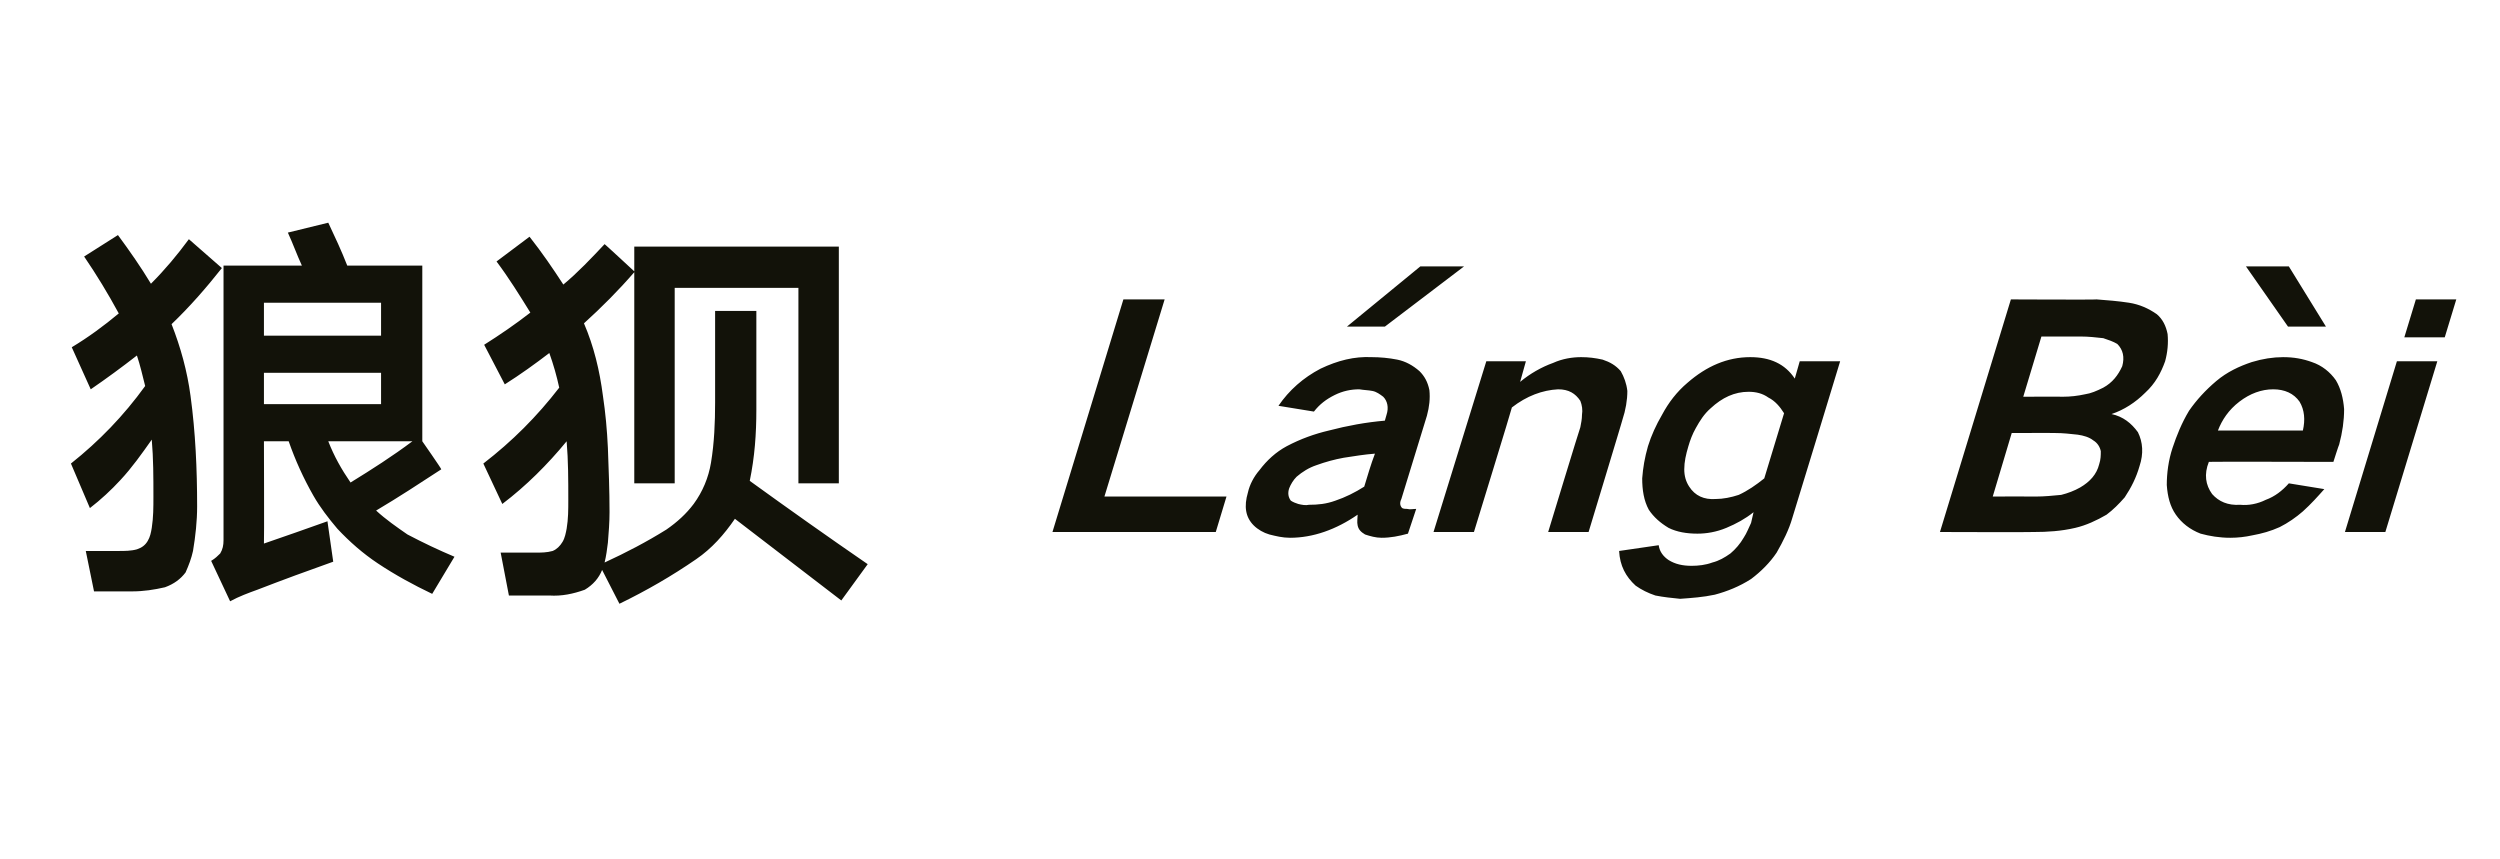 <?xml version="1.0" standalone="no"?>
<!DOCTYPE svg PUBLIC "-//W3C//DTD SVG 1.1//EN" "http://www.w3.org/Graphics/SVG/1.1/DTD/svg11.dtd">
<svg xmlns="http://www.w3.org/2000/svg" version="1.1" width="303.1px" height="104.1px" viewBox="0 -19 303.1 104.1" style="top:-19px">
  <desc>狼狈 L ng B i</desc>
  <defs/>
  <g id="Polygon17526">
    <path d="M 34.9 9.2 C 35.5 10.5 36 11.9 36.6 13.2 C 36.59 13.2 27.1 13.2 27.1 13.2 C 27.1 13.2 27.09 46.5 27.1 46.5 C 27.1 47.1 27 47.6 26.7 48.1 C 26.4 48.4 26.1 48.7 25.6 49 C 25.6 49 27.9 53.9 27.9 53.9 C 29 53.3 30.1 52.9 31.2 52.5 C 34.3 51.3 37.3 50.2 40.4 49.1 C 40.4 49.1 39.7 44.2 39.7 44.2 C 37.2 45.1 34.6 46 32 46.9 C 32.04 46.9 32 34.5 32 34.5 C 32 34.5 34.99 34.5 35 34.5 C 35.8 36.8 36.8 39 38 41.1 C 38.8 42.5 39.8 43.8 40.9 45.1 C 42.4 46.7 44 48.1 45.8 49.3 C 47.9 50.7 50.1 51.9 52.4 53 C 52.4 53 55.1 48.5 55.1 48.5 C 53.2 47.7 51.3 46.8 49.4 45.8 C 48.1 44.9 46.8 44 45.6 42.9 C 48.3 41.3 50.9 39.6 53.5 37.9 C 53.54 37.85 51.2 34.5 51.2 34.5 L 51.2 13.2 C 51.2 13.2 42.09 13.2 42.1 13.2 C 41.4 11.4 40.6 9.7 39.8 8 C 39.8 8 34.9 9.2 34.9 9.2 Z M 17.6 27.8 C 15 31.4 12 34.5 8.6 37.2 C 8.6 37.2 10.9 42.6 10.9 42.6 C 12.2 41.6 13.5 40.4 14.6 39.2 C 16 37.7 17.2 36 18.4 34.3 C 18.6 36.6 18.6 38.9 18.6 41.2 C 18.6 42.5 18.6 43.7 18.4 45 C 18.3 45.6 18.2 46.1 17.9 46.6 C 17.6 47.1 17.2 47.4 16.6 47.6 C 15.9 47.8 15.1 47.8 14.4 47.8 C 14.39 47.8 10.4 47.8 10.4 47.8 L 11.4 52.7 C 11.4 52.7 16.04 52.7 16 52.7 C 17.4 52.7 18.7 52.5 20 52.2 C 21.1 51.8 21.9 51.2 22.5 50.4 C 22.9 49.5 23.2 48.7 23.4 47.8 C 23.7 46 23.9 44.2 23.9 42.4 C 23.9 37.9 23.7 33.4 23.1 29 C 22.7 26 21.9 23.1 20.8 20.3 C 23 18.2 25 15.9 26.9 13.5 C 26.9 13.5 22.9 10 22.9 10 C 21.5 11.9 20 13.7 18.3 15.4 C 17.1 13.4 15.7 11.4 14.3 9.5 C 14.3 9.5 10.2 12.1 10.2 12.1 C 11.7 14.3 13.1 16.6 14.4 19 C 12.6 20.5 10.7 21.9 8.7 23.1 C 8.7 23.1 11 28.2 11 28.2 C 12.9 26.9 14.8 25.5 16.6 24.1 C 17 25.3 17.3 26.6 17.6 27.8 C 17.6 27.8 17.6 27.8 17.6 27.8 Z M 32 17.7 L 46.2 17.7 L 46.2 21.7 L 32 21.7 L 32 17.7 Z M 32 30 L 32 26.2 L 46.2 26.2 L 46.2 30 L 32 30 Z M 50 34.5 C 47.6 36.3 45.1 37.9 42.5 39.5 C 41.4 37.9 40.5 36.3 39.8 34.5 C 39.84 34.5 50 34.5 50 34.5 C 50 34.5 49.99 34.5 50 34.5 Z M 67.8 28 C 65.1 31.5 62.1 34.5 58.6 37.2 C 58.6 37.2 60.9 42.1 60.9 42.1 C 63.8 39.9 66.4 37.3 68.7 34.5 C 68.9 36.9 68.9 39.2 68.9 41.6 C 68.9 42.8 68.9 43.9 68.7 45.1 C 68.6 45.6 68.5 46.2 68.2 46.7 C 67.9 47.2 67.5 47.6 67 47.8 C 66.3 48 65.6 48 64.9 48 C 64.94 48 60.7 48 60.7 48 L 61.7 53.2 C 61.7 53.2 66.64 53.2 66.6 53.2 C 68.1 53.3 69.5 53 70.9 52.5 C 71.9 51.9 72.6 51.1 73 50.1 C 73 50.1 75.1 54.2 75.1 54.2 C 78.4 52.6 81.5 50.8 84.4 48.8 C 86.3 47.5 87.8 45.8 89.1 43.9 C 93.4 47.2 97.7 50.5 102 53.8 C 102 53.8 105.2 49.4 105.2 49.4 C 100.4 46.1 95.6 42.7 90.9 39.3 C 91.5 36.4 91.7 33.6 91.7 30.7 C 91.69 30.65 91.7 18.7 91.7 18.7 L 86.7 18.7 C 86.7 18.7 86.69 29.8 86.7 29.8 C 86.7 32.2 86.6 34.7 86.2 37.1 C 85.9 38.9 85.2 40.6 84.1 42.1 C 83.2 43.3 82.1 44.3 80.8 45.2 C 78.4 46.7 75.9 48 73.3 49.2 C 73.5 48.4 73.6 47.6 73.7 46.8 C 73.8 45.6 73.9 44.3 73.9 43.1 C 73.9 40.5 73.8 37.9 73.7 35.3 C 73.6 33.1 73.4 31 73.1 29 C 72.7 25.9 72 23 70.8 20.2 C 72.9 18.3 75 16.2 76.9 14 C 76.89 14 76.9 39.6 76.9 39.6 L 81.8 39.6 L 81.8 15.9 L 96.8 15.9 L 96.8 39.6 L 101.7 39.6 L 101.7 10.9 L 76.9 10.9 L 76.9 13.9 C 76.9 13.9 73.29 10.55 73.3 10.6 C 71.7 12.3 70.1 14 68.3 15.5 C 67 13.5 65.7 11.6 64.2 9.7 C 64.2 9.7 60.2 12.7 60.2 12.7 C 61.7 14.7 63 16.8 64.3 18.9 C 62.5 20.3 60.6 21.6 58.7 22.8 C 58.7 22.8 61.2 27.6 61.2 27.6 C 63.1 26.4 64.9 25.1 66.6 23.8 C 67.1 25.2 67.5 26.6 67.8 28 C 67.8 28 67.8 28 67.8 28 Z M 136.2 17.3 L 127.6 45.5 L 147.4 45.5 L 148.7 41.2 L 133.9 41.2 L 141.2 17.3 L 136.2 17.3 Z M 152.7 38 C 152 38.8 151.5 39.8 151.3 40.7 C 150.8 42.4 151 43.7 152 44.7 C 152.5 45.2 153.2 45.6 153.9 45.8 C 154.7 46 155.5 46.2 156.4 46.2 C 159.2 46.2 162 45.2 164.6 43.4 C 164.6 43.8 164.5 44.3 164.6 44.7 C 164.7 45.2 165 45.5 165.5 45.8 C 166.1 46 166.8 46.2 167.5 46.2 C 168.6 46.2 169.6 46 170.7 45.7 C 170.7 45.7 171.7 42.7 171.7 42.7 C 171.3 42.7 171 42.8 170.6 42.7 C 170.4 42.7 170.2 42.7 170 42.6 C 169.7 42.3 169.7 41.9 169.9 41.5 C 169.9 41.5 173 31.4 173 31.4 C 173.3 30.3 173.4 29.3 173.3 28.3 C 173.1 27.3 172.7 26.6 172.1 26 C 171.3 25.3 170.4 24.8 169.4 24.6 C 168.4 24.4 167.3 24.3 166.3 24.3 C 164.2 24.2 162.2 24.7 160.1 25.7 C 158 26.8 156.3 28.3 155 30.2 C 155 30.2 159.3 30.9 159.3 30.9 C 160 30 160.8 29.4 161.8 28.9 C 162.8 28.4 163.8 28.2 164.8 28.2 C 165.4 28.3 165.9 28.3 166.4 28.4 C 166.9 28.5 167.3 28.8 167.7 29.1 C 168.2 29.6 168.4 30.4 168.1 31.3 C 168.1 31.3 167.9 32 167.9 32 C 165.6 32.2 163.4 32.6 161.1 33.2 C 159.4 33.6 157.7 34.2 156 35.1 C 154.7 35.8 153.6 36.8 152.7 38 C 152.7 38 152.7 38 152.7 38 Z M 156.5 41.7 C 156.2 41.3 156.1 40.8 156.3 40.2 C 156.5 39.7 156.8 39.2 157.2 38.8 C 157.9 38.2 158.7 37.7 159.6 37.4 C 160.7 37 161.8 36.7 162.9 36.5 C 164.2 36.3 165.4 36.1 166.7 36 C 166.2 37.3 165.8 38.7 165.4 40 C 164.3 40.7 163.1 41.3 161.9 41.7 C 160.8 42.1 159.8 42.2 158.7 42.2 C 158.3 42.3 157.8 42.2 157.4 42.1 C 157.1 42 156.8 41.9 156.5 41.7 C 156.5 41.7 156.5 41.7 156.5 41.7 Z M 163.3 20.6 L 167.9 20.6 L 177.5 13.3 L 172.2 13.3 L 163.3 20.6 Z M 180.2 24.8 L 173.8 45.5 L 178.7 45.5 C 178.7 45.5 183.34 30.41 183.3 30.4 C 185.1 29 187 28.3 188.9 28.2 C 190.2 28.2 191 28.7 191.6 29.6 C 191.8 30.1 191.9 30.7 191.8 31.3 C 191.8 31.8 191.7 32.3 191.6 32.8 C 191.56 32.81 187.7 45.5 187.7 45.5 L 192.6 45.5 C 192.6 45.5 196.74 31.85 196.7 31.9 C 197.1 30.7 197.3 29.5 197.3 28.4 C 197.2 27.5 196.9 26.7 196.5 26 C 195.9 25.3 195.2 24.9 194.3 24.6 C 193.4 24.4 192.6 24.3 191.7 24.3 C 190.6 24.3 189.4 24.5 188.3 25 C 186.9 25.5 185.5 26.3 184.3 27.3 C 184.3 27.26 185 24.8 185 24.8 L 180.2 24.8 Z M 201.5 31.3 C 200.8 32.5 200.2 33.8 199.8 35.1 C 199.4 36.5 199.2 37.7 199.1 39 C 199.1 40.4 199.3 41.7 199.9 42.8 C 200.5 43.7 201.3 44.4 202.3 45 C 203.3 45.5 204.5 45.7 205.8 45.7 C 206.9 45.7 208.1 45.5 209.3 45 C 210.5 44.5 211.6 43.9 212.6 43.1 C 212.6 43.1 212.3 44.4 212.3 44.4 C 212 45 211.8 45.6 211.4 46.2 C 211 46.9 210.4 47.6 209.8 48.1 C 209.1 48.6 208.4 49 207.6 49.2 C 206.8 49.5 205.9 49.6 205.1 49.6 C 204 49.6 203.1 49.4 202.3 48.9 C 201.7 48.5 201.2 47.9 201.1 47.1 C 201.1 47.1 196.3 47.8 196.3 47.8 C 196.4 49.6 197.1 50.9 198.3 52 C 199 52.5 199.8 52.9 200.7 53.2 C 201.7 53.4 202.7 53.5 203.7 53.6 C 205.1 53.5 206.5 53.4 207.9 53.1 C 209.4 52.7 210.9 52.1 212.3 51.2 C 213.5 50.3 214.6 49.2 215.4 48 C 216.2 46.6 216.9 45.2 217.3 43.8 C 217.33 43.77 223.1 24.8 223.1 24.8 L 218.2 24.8 C 218.2 24.8 217.62 26.86 217.6 26.9 C 216.4 25.1 214.6 24.3 212.2 24.3 C 209.4 24.3 206.9 25.4 204.6 27.4 C 203.3 28.5 202.3 29.8 201.5 31.3 C 201.5 31.3 201.5 31.3 201.5 31.3 Z M 210.8 41 C 209.9 41.3 208.9 41.5 208 41.5 C 206.6 41.6 205.5 41.1 204.8 40 C 204.4 39.4 204.2 38.7 204.2 37.9 C 204.2 37 204.4 36.1 204.7 35.1 C 204.9 34.4 205.2 33.6 205.6 32.9 C 206.1 32 206.6 31.2 207.4 30.5 C 208.8 29.2 210.3 28.5 212 28.5 C 212.9 28.5 213.7 28.7 214.4 29.2 C 215.2 29.6 215.8 30.3 216.3 31.1 C 216.3 31.1 213.9 39 213.9 39 C 212.9 39.8 211.9 40.5 210.8 41 C 210.8 41 210.8 41 210.8 41 Z M 243.8 17.3 L 235.2 45.5 C 235.2 45.5 246.57 45.54 246.6 45.5 C 248.2 45.5 249.9 45.4 251.6 45 C 252.9 44.7 254.2 44.1 255.4 43.4 C 256.2 42.8 256.9 42.1 257.6 41.3 C 258.4 40.1 259 38.9 259.4 37.5 C 259.9 36 259.8 34.6 259.2 33.4 C 258.4 32.3 257.4 31.5 256 31.2 C 257.5 30.7 258.9 29.8 260.1 28.6 C 261.3 27.5 262 26.2 262.5 24.8 C 262.8 23.7 262.9 22.6 262.8 21.5 C 262.6 20.5 262.2 19.7 261.5 19.1 C 260.5 18.4 259.4 17.9 258.1 17.7 C 256.8 17.5 255.5 17.4 254.2 17.3 C 254.16 17.35 243.8 17.3 243.8 17.3 Z M 243.9 33.5 C 243.9 33.5 249.22 33.48 249.2 33.5 C 250.1 33.5 251 33.6 251.9 33.7 C 252.6 33.8 253.3 34 253.8 34.4 C 254.3 34.7 254.6 35.2 254.7 35.7 C 254.7 36.2 254.7 36.7 254.5 37.3 C 254.2 38.5 253.4 39.4 252.2 40.1 C 251.5 40.5 250.7 40.8 249.9 41 C 248.9 41.1 247.8 41.2 246.9 41.2 C 246.87 41.18 241.6 41.2 241.6 41.2 L 243.9 33.5 Z M 247.5 21.8 C 247.5 21.8 252.28 21.79 252.3 21.8 C 253.2 21.8 254.1 21.9 255 22 C 255.6 22.2 256.2 22.4 256.7 22.7 C 257.4 23.4 257.6 24.3 257.3 25.4 C 256.8 26.5 256.1 27.4 255 28 C 254.2 28.4 253.5 28.7 252.8 28.8 C 251.9 29 251 29.1 250.1 29.1 C 250.13 29.08 245.3 29.1 245.3 29.1 L 247.5 21.8 Z M 265.4 30.8 C 264.5 32.3 263.9 33.8 263.4 35.3 C 262.9 36.8 262.7 38.4 262.7 39.8 C 262.8 41.2 263.1 42.4 263.8 43.4 C 264.5 44.4 265.5 45.2 266.8 45.7 C 267.9 46 269.1 46.2 270.4 46.2 C 271.3 46.2 272.2 46.1 273.1 45.9 C 274.2 45.7 275.3 45.4 276.4 44.9 C 277.4 44.4 278.4 43.7 279.2 43 C 280.2 42.1 281 41.2 281.8 40.3 C 281.8 40.3 277.5 39.6 277.5 39.6 C 276.7 40.5 275.8 41.2 274.7 41.6 C 273.7 42.1 272.6 42.3 271.6 42.2 C 270.1 42.3 269 41.8 268.2 40.9 C 267.4 39.8 267.2 38.5 267.8 37 C 267.77 36.96 282.9 37 282.9 37 C 282.9 37 283.57 34.89 283.6 34.9 C 284 33.4 284.2 32 284.2 30.6 C 284.1 29.3 283.8 28.1 283.2 27.1 C 282.5 26.1 281.5 25.3 280.3 24.9 C 279.2 24.5 278.1 24.3 276.8 24.3 C 275.6 24.3 274.3 24.5 273 24.9 C 271.5 25.4 270 26.1 268.7 27.2 C 267.4 28.3 266.3 29.5 265.4 30.8 C 265.4 30.8 265.4 30.8 265.4 30.8 Z M 268.9 33.2 C 269.4 31.9 270.2 30.7 271.5 29.7 C 272.8 28.7 274.2 28.2 275.6 28.2 C 277 28.2 278.1 28.7 278.8 29.7 C 279.4 30.7 279.5 31.9 279.2 33.2 C 279.2 33.2 268.9 33.2 268.9 33.2 Z M 272.3 13.3 L 277.4 20.6 L 282 20.6 L 277.5 13.3 L 272.3 13.3 Z M 290.6 24.8 L 284.3 45.5 L 289.2 45.5 L 295.5 24.8 L 290.6 24.8 Z M 292.9 17.3 L 291.5 21.9 L 296.4 21.9 L 297.8 17.3 L 292.9 17.3 Z " stroke="none" fill="#121209"/>
  </g>
</svg>